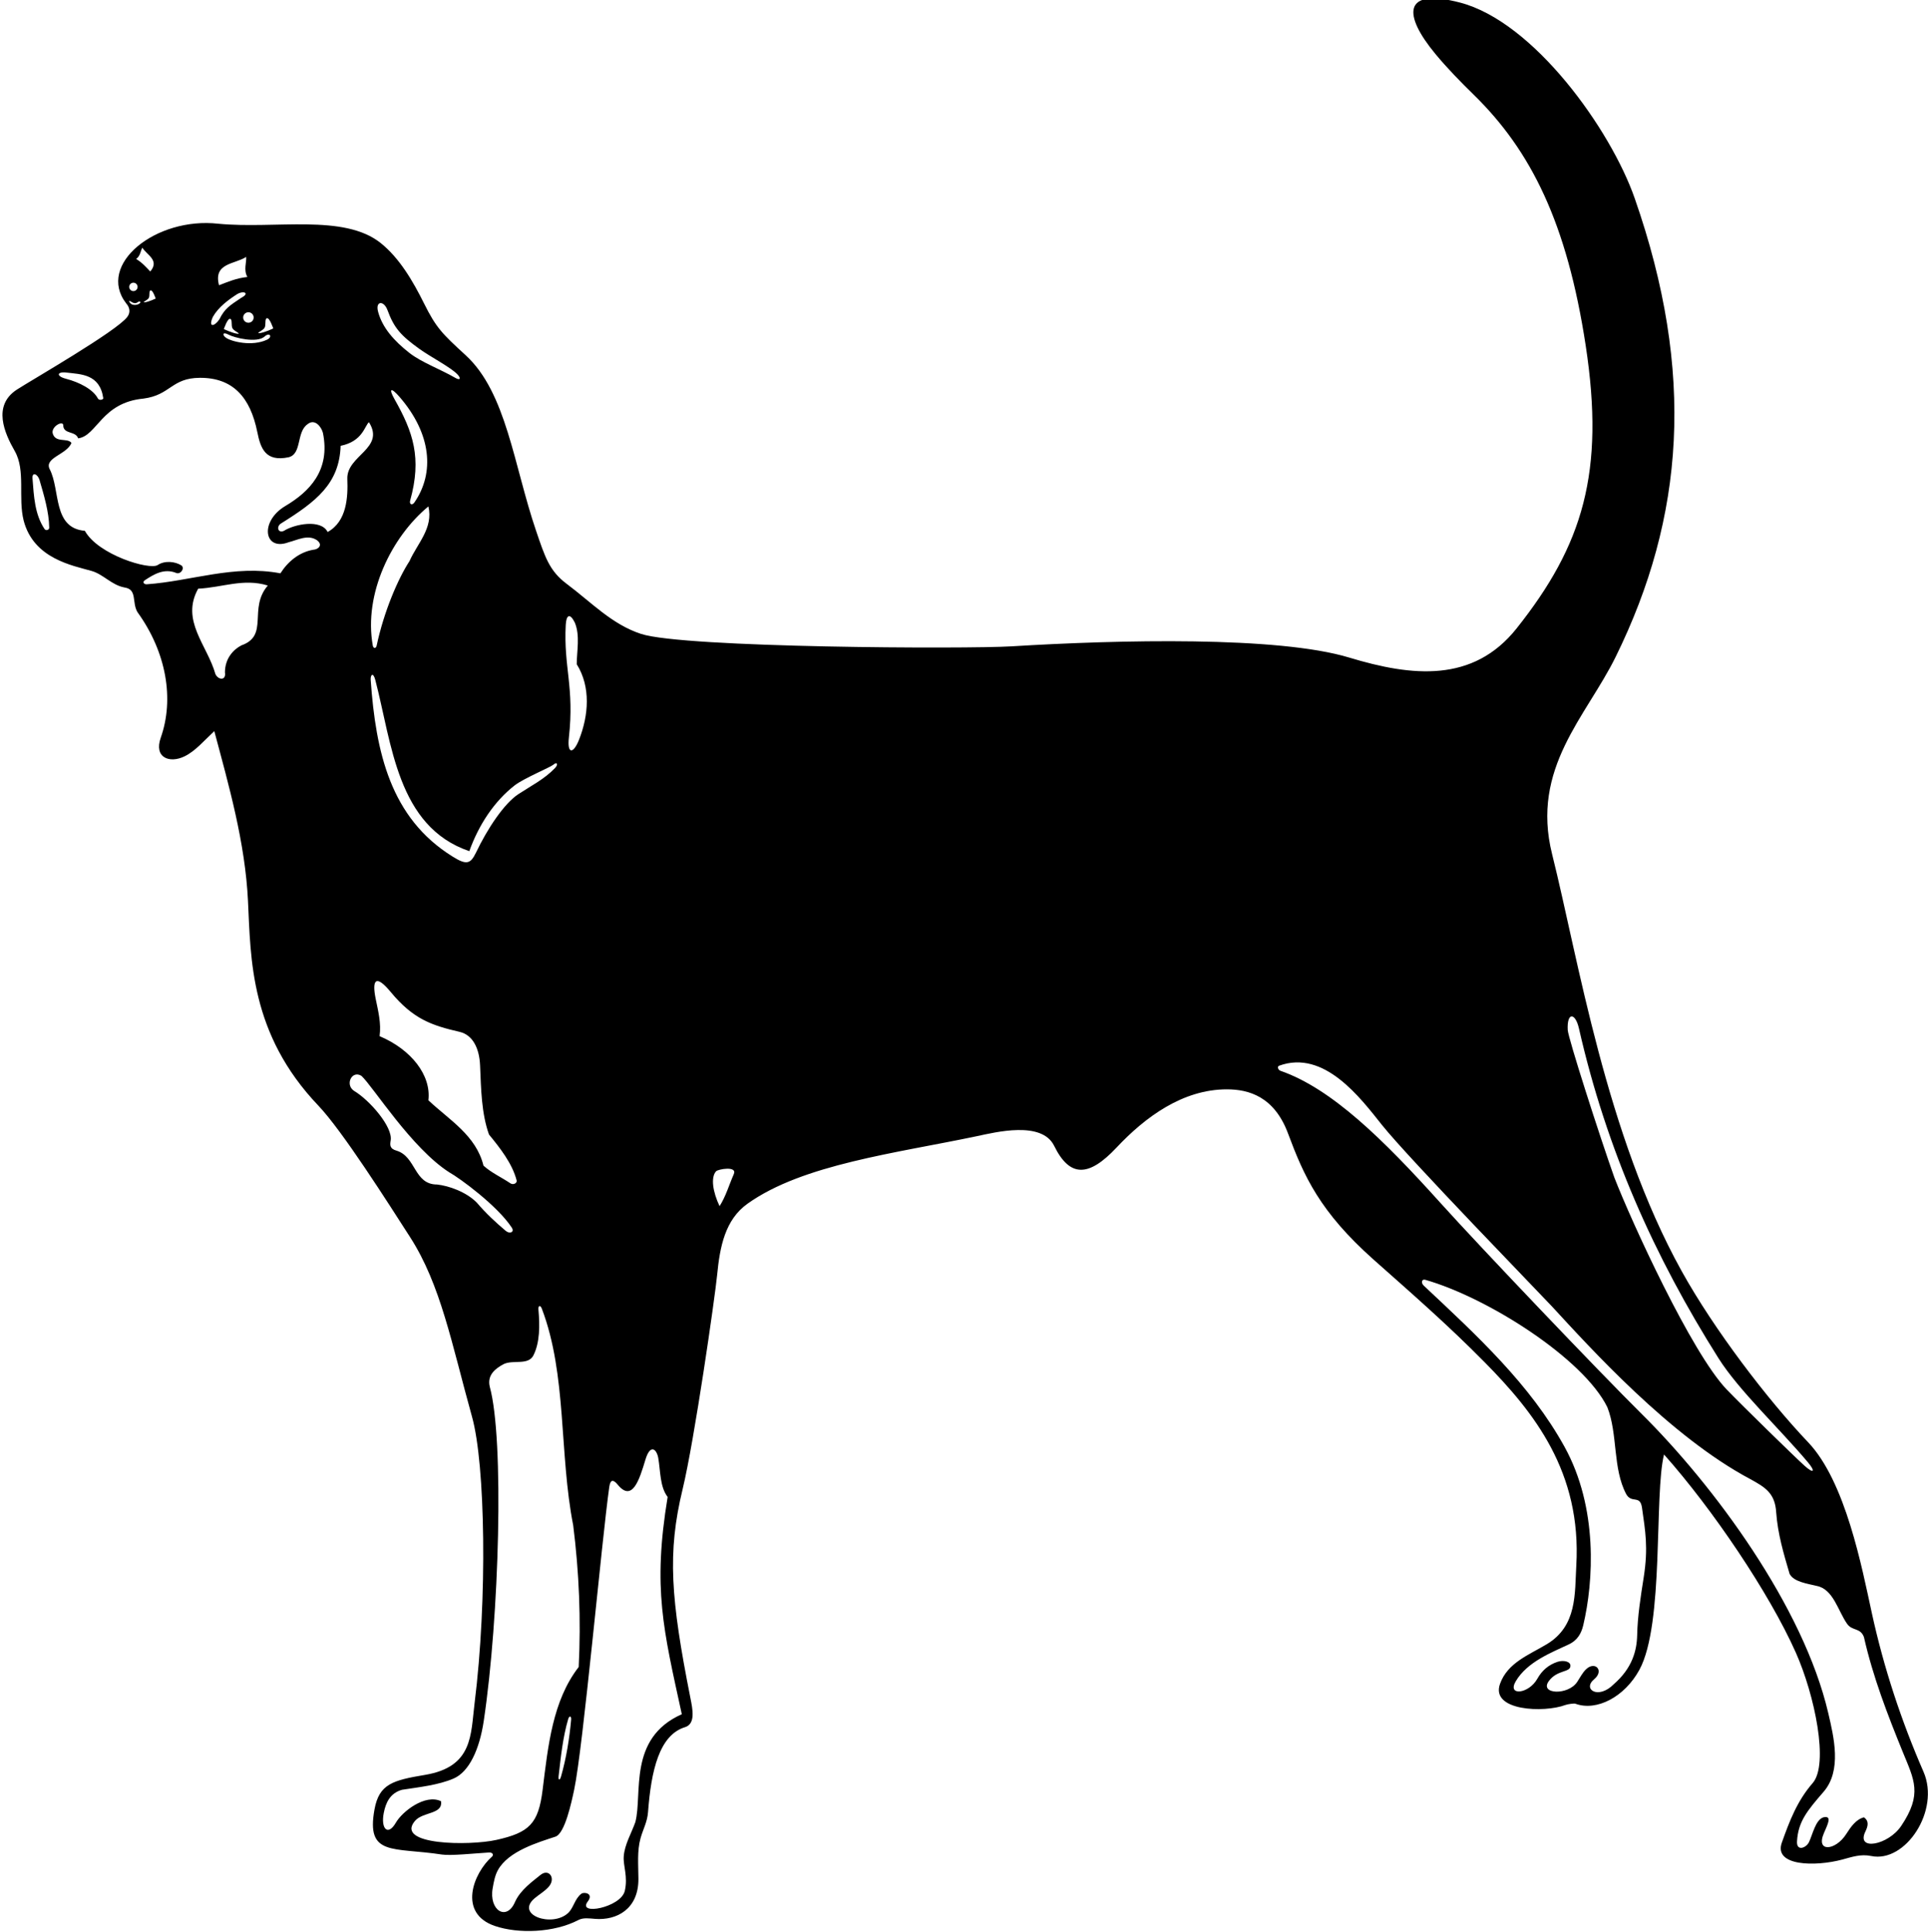 <?xml version="1.0" encoding="UTF-8"?>
<svg xmlns="http://www.w3.org/2000/svg" xmlns:xlink="http://www.w3.org/1999/xlink" width="520pt" height="521pt" viewBox="0 0 520 521" version="1.1">
<g id="surface1">
<path style=" stroke:none;fill-rule:nonzero;fill:rgb(0%,0%,0%);fill-opacity:1;" d="M 518.789 477.832 C 512.801 464.113 508.055 449.742 504.84 434.973 C 502.172 422.727 497.762 399.578 487.68 388.977 C 476.703 377.438 462.316 358.582 453.578 342.84 C 433.098 305.934 425.715 258.766 418.613 230.344 C 412.809 207.113 427.852 193.227 435.773 177.125 C 454.27 139.516 457.297 100.477 440.902 53.5 C 434.406 34.883 413.68 5.887 393.781 0.695 C 378.305 -3.34 378.359 3.941 387.145 14.555 C 390.324 18.391 393.934 22.086 397.434 25.504 C 412.977 40.688 422.641 60.211 427.676 93.184 C 432.898 127.41 426.926 146.973 409.062 169.453 C 397.305 184.254 380.781 182.453 363.891 177.34 C 344.738 171.539 301.93 172.527 272.812 174.312 C 260.766 175.047 184.469 174.738 172.906 170.961 C 165.031 168.391 159.492 162.434 152.848 157.465 C 148.148 153.953 146.988 150.211 144.551 143.051 C 138.574 125.508 136.578 105.879 125.605 95.816 C 119.199 89.938 117.645 88.406 114.379 81.855 C 111.352 75.77 107.742 69.598 102.676 65.547 C 92.738 57.602 74.262 61.82 58.891 60.34 C 42.059 58.434 25.941 71.324 34.027 81.812 C 34.965 82.852 35.262 84.199 34.355 85.438 C 31.547 89.281 8.488 102.52 4.57 105.062 C -2.113 109.398 1.234 116.844 3.98 121.648 C 6.973 126.887 4.816 134.195 6.383 140.398 C 9.082 150.711 19.594 152.512 24.707 153.98 C 27.91 154.898 30.102 157.805 33.602 158.441 C 37.113 158.961 35.492 162.5 37.105 165.129 C 44.922 175.961 47.016 188.574 43.363 198.93 C 41.445 204.355 45.73 205.938 49.75 203.988 C 52.676 202.57 54.871 199.902 57.801 197.18 C 61.695 211.758 66.129 227.18 66.887 242.992 C 67.637 258.602 67.43 278.832 85.852 298.164 C 92.359 304.992 104.688 324.449 110.559 333.566 C 118.91 346.527 121.805 362.344 127.312 382.102 C 130.883 394.902 131.512 431.156 127.992 459.391 C 126.941 467.82 127.609 476.5 114.645 478.668 C 105.922 480.125 102.25 481.133 101.004 487.988 C 98.695 500.711 105.984 498.125 119.207 500.152 C 121.582 500.52 128.102 499.82 131.895 499.602 C 132.906 499.543 133.199 500.262 132.695 500.707 C 127.578 505.258 123.484 516.004 133.457 519.41 C 139.832 521.586 149.457 521.238 156.02 517.801 C 157.309 517.125 158.906 517.375 160.504 517.5 C 166.301 517.961 172.227 514.895 172.188 506.699 C 172.172 503.004 171.801 499.188 172.758 495.758 C 173.438 493.312 174.578 491.398 174.781 488.715 C 175.621 477.484 177.82 467.918 184.754 465.801 C 187.656 464.914 186.805 460.926 186.203 457.895 C 180.898 431.105 179.957 418.766 184.105 401.637 C 187.289 388.492 192.84 349.789 193.422 343.805 C 194.164 336.172 195.578 328.938 201.609 324.629 C 216.539 313.969 241.723 311.004 263.512 306.406 C 268.477 305.359 280.965 302.195 284.316 309.023 C 288.531 317.609 293.637 317.48 301.145 309.484 C 308.879 301.254 319.004 293.781 330.898 293.785 C 336.832 293.785 343.695 295.75 347.398 305.695 C 351.672 317.176 355.965 326.809 370.508 339.738 C 380.461 348.586 390.176 357 400.387 367.34 C 413.805 380.922 426.602 397.059 425.141 422.227 C 424.703 429.711 425.434 438.465 417.195 443.418 C 412.371 446.316 406.613 448.406 404.57 454.113 C 401.945 461.445 416.441 461.977 422.199 459.82 C 422.836 459.582 424.566 459.355 424.883 459.473 C 430.598 461.586 438.176 457.668 442.172 450.309 C 448.898 437.918 446.094 403.082 448.805 392.258 C 461.898 406.992 477.195 429.617 484.34 445.664 C 489.457 457.152 493.316 475.805 488.895 480.879 C 484.676 485.727 482.621 491.207 480.578 496.938 C 478.312 503.285 489.582 503.461 496.91 501.496 C 499.426 500.82 501.836 499.953 504.688 500.547 C 513.918 502.484 523.344 488.277 518.789 477.832 Z M 152.586 168.547 C 152.73 165.77 153.723 165.289 155.023 167.887 C 156.508 171.391 155.551 175.637 155.551 179.137 C 159.398 185.27 158.742 192.98 156.176 199.48 C 154.609 203.441 152.934 203.398 153.434 198.91 C 154.953 185.285 151.984 179.965 152.586 168.547 Z M 126.578 229.551 C 129.098 222.496 133.289 216.09 138.859 211.773 C 141.203 209.953 148.504 206.891 149.238 206.238 C 150.273 205.316 150.629 206.16 149.699 207.129 C 146.82 210.137 143.312 211.871 139.812 214.172 C 135.973 216.695 131.457 223.461 128.348 230.008 C 126.887 232.961 125.855 233.402 121.984 230.953 C 105.344 220.566 101.363 202.965 99.98 183.355 C 99.883 181.996 100.641 181.16 101.223 183.371 C 105.703 200.508 107.109 222.914 126.578 229.551 Z M 102.379 279.438 C 102.859 275.98 102.004 272.703 101.328 269.383 C 100.277 264.215 101.34 262.656 105.395 267.551 C 111.457 274.867 116.438 276.543 123.953 278.281 C 127.543 279.109 129.289 282.766 129.48 287.344 C 129.75 293.789 129.855 300.285 131.883 305.969 C 134.785 309.504 138.148 313.734 139.336 318.328 C 139.535 319.117 138.402 319.625 137.684 319.141 C 135.223 317.488 132.449 316.242 130.398 314.355 C 128.383 306.184 121.164 302.043 115.539 296.734 C 116.332 290 110.965 283.078 102.379 279.438 Z M 106.434 107.707 C 104.707 104.652 105.484 104.414 107.762 107.043 C 116.324 116.93 117.312 127.469 111.766 135.512 C 111.164 136.387 110.34 136.016 110.621 135.004 C 113.836 123.461 111.391 116.473 106.434 107.707 Z M 115.539 136.578 C 116.918 142.414 112.566 146.555 110.445 151.328 C 107.352 156.07 103.543 164.93 101.586 174.125 C 101.41 174.945 100.695 174.941 100.547 174.109 C 98.035 160.125 105.633 144.754 115.539 136.578 Z M 104.504 83.625 C 106.285 88.465 108.094 90.488 113.16 94.125 C 116.055 96.207 121.676 99.129 123.395 100.984 C 124.383 102.051 124.117 102.664 122.836 101.926 C 118.711 99.535 113.676 97.727 110.441 95.195 C 106.25 91.914 103.105 88.352 101.969 84.043 C 101.199 81.129 103.527 80.977 104.504 83.625 Z M 71.324 88.457 C 71.824 87.707 71.324 86.082 71.949 85.832 C 72.691 85.535 73.699 88.582 73.699 88.582 C 73.699 88.582 71.324 89.707 70.074 89.832 C 68.824 89.957 70.824 89.207 71.324 88.457 Z M 61.625 90.25 C 63.176 91.086 69.309 92.629 71.375 90.75 C 72.75 89.5 73.625 90.875 72 91.625 C 67.914 93.512 62.492 92.121 61 91.125 C 59.875 90.375 60 89.375 61.625 90.25 Z M 60.375 88.75 C 60.375 88.75 61.383 85.703 62.125 86 C 62.75 86.25 62.25 87.875 62.75 88.625 C 63.25 89.375 65.25 90.125 64 90 C 62.75 89.875 60.375 88.75 60.375 88.75 Z M 68.414 85.625 C 68.414 86.406 67.781 87.039 67 87.039 C 66.219 87.039 65.586 86.406 65.586 85.625 C 65.586 84.844 66.219 84.211 67 84.211 C 67.781 84.211 68.414 84.844 68.414 85.625 Z M 66.398 69.289 C 66.504 70.879 65.656 72.789 66.719 74.699 C 63.746 75.02 61.582 75.969 59.074 76.93 C 57.484 70.879 63.32 71.305 66.398 69.289 Z M 57.402 85.48 C 58.887 82.828 61.629 80.824 64.02 79.289 C 65.773 78.305 67.453 79.074 65.066 80.32 C 61.887 82.449 60.621 83.188 59.156 86.148 C 57.805 88.105 56.102 88.406 57.402 85.48 Z M 38.391 66.797 C 39.617 68.805 43.109 70.16 40.531 73.223 C 39.344 71.98 38.352 70.836 36.723 69.84 C 37.859 69.023 37.891 67.688 38.391 66.797 Z M 41.988 80.52 C 41.988 80.52 40.09 81.422 39.09 81.52 C 38.09 81.621 39.688 81.02 40.09 80.422 C 40.488 79.82 40.09 78.52 40.59 78.32 C 41.184 78.082 41.988 80.52 41.988 80.52 Z M 35.98 76.242 C 36.605 76.242 37.109 76.75 37.109 77.375 C 37.109 78 36.605 78.508 35.98 78.508 C 35.355 78.508 34.848 78 34.848 77.375 C 34.848 76.75 35.355 76.242 35.98 76.242 Z M 35.531 81.469 C 35.93 81.73 36.57 81.953 37.133 81.504 C 37.695 81.055 38.258 81.504 37.469 81.953 C 36.684 82.406 35.668 82.293 35.219 81.844 C 34.77 81.391 34.52 80.793 35.531 81.469 Z M 17.945 100.48 C 21.781 100.949 26.906 100.828 27.848 107.363 C 27.91 107.805 26.73 108.105 26.387 107.445 C 25.141 105.047 21.461 103.098 17.781 102.148 C 15.074 101.449 15.34 100.16 17.945 100.48 Z M 12.016 142.676 C 9.371 138.738 9.137 133.871 8.766 129.031 C 8.621 127.141 10.195 127.859 10.66 129.457 C 11.871 133.625 13.203 138.004 13.277 142.301 C 13.289 142.941 12.371 143.207 12.016 142.676 Z M 65.125 174.043 C 62.91 175.176 60.672 177.617 60.672 181.332 C 61.043 183.691 58.773 183.355 58.094 181.77 C 55.863 173.914 48.676 167.355 53.449 158.762 C 60.031 158.441 65.656 155.895 72.234 157.91 C 66.891 164.121 72.66 171.391 65.125 174.043 Z M 84.547 148.254 C 80.727 148.891 77.648 151.438 75.633 154.621 C 63.133 152.238 51.562 156.719 39.617 157.574 C 38.781 157.637 38.363 156.949 39.055 156.492 C 41.395 154.957 44.223 153.148 47.578 154.539 C 48.727 154.961 49.938 153.211 48.906 152.477 C 47.207 151.414 44.43 151.117 42.52 152.391 C 40.355 153.801 26.5 149.676 22.883 143.156 C 14.18 142.414 16.301 132.227 13.438 126.602 C 11.758 123.438 18.004 122.641 19.277 119.457 C 18.215 117.969 14.816 119.598 14.18 116.73 C 13.969 114.926 16.918 113.41 17.047 114.609 C 17.066 117.246 20.336 116.094 21.078 118.215 C 26.207 117.539 27.336 108.57 38.699 107.496 C 46.047 106.531 46.207 101.93 53.918 101.895 C 62.809 101.855 67.508 107.121 69.402 116.535 C 70.273 120.859 71.562 124.645 77.859 123.312 C 81.484 122.402 79.879 116.52 82.957 114.395 C 84.875 112.824 86.645 115.035 87.094 116.73 C 89.168 126.883 83.43 132.617 76.949 136.469 C 69.934 140.641 71.219 148.766 77.859 146.234 C 80.09 145.703 83.062 144.008 85.504 145.703 C 87.234 147.02 85.758 148.199 84.547 148.254 Z M 88.367 143.477 C 86.582 139.898 79.395 141.367 76.59 143.156 C 74.996 143.926 74.406 142.008 75.844 141.141 C 85.316 135.23 91.531 130.43 91.871 120.234 C 97.848 119.016 98.344 114.82 99.512 113.863 C 103.973 120.977 93.465 122.781 93.676 129.148 C 93.867 134.051 93.57 140.609 88.367 143.477 Z M 128.594 324.332 C 125.707 321.406 120.988 319.785 117.875 319.449 C 111.613 319.449 112.25 311.914 106.941 310.32 C 105.035 309.785 105.18 308.719 105.375 307.551 C 105.98 303.945 99.727 296.715 95.48 294.188 C 92.98 292.516 94.898 288.535 97.496 290.156 C 100.68 293.129 110.965 309.613 121.164 316.16 C 123.949 317.695 134.129 325.137 138.031 331.078 C 138.84 332.312 137.477 332.855 136.402 331.949 C 133.84 329.789 131.137 327.324 128.594 324.332 Z M 111.883 491.125 C 114.023 488.547 119.523 489.383 118.938 485.762 C 114.66 483.738 108.508 488.539 106.766 491.559 C 104.617 495.289 102.645 493.199 103.516 488.875 C 104.062 486.156 105.211 483.586 108.43 482.684 C 113.047 481.969 118.258 481.43 122.367 479.641 C 126.527 477.828 129.32 471.832 130.473 464.105 C 134.668 436.062 136.008 388.152 132.098 374.004 C 131.309 370.789 133.688 369.016 135.918 367.848 C 138.465 366.68 142.496 368.27 143.879 365.512 C 145.617 362.027 145.609 357.445 145.223 353.227 C 145.109 352.047 145.73 351.867 146.133 352.922 C 152.941 370.777 150.789 392.016 154.598 411.363 C 156.188 423.992 156.719 436.727 156.082 449.57 C 149.035 458.66 147.82 470.824 146.352 482.672 C 145.219 491.832 142.773 494.23 133.855 496.211 C 126.613 497.824 106.469 497.648 111.883 491.125 Z M 154.039 463.805 C 153.586 468.863 152.734 474.156 151.312 479.121 C 150.988 480.258 150.531 480.156 150.664 478.992 C 151.262 473.77 151.809 468.5 153.238 463.645 C 153.543 462.613 154.137 462.727 154.039 463.805 Z M 183.891 462.309 C 169.285 468.777 173.355 483.758 171.367 491.387 C 170.324 494.363 168.453 497.441 168.227 500.66 C 168.043 503.238 169.406 506.086 168.512 509.953 C 167.465 514.469 155.422 516.75 158.578 512.742 C 160.137 510.629 157.57 510.176 156.824 510.703 C 154.996 512.059 154.719 514.547 153.215 515.93 C 148.895 519.902 138.859 516.43 144.215 511.926 C 145.418 510.914 146.949 510.039 147.992 508.844 C 150.02 506.516 148.016 503.801 145.754 505.668 C 143.695 507.363 140.328 509.68 138.879 512.996 C 136.598 518.207 131.824 515.176 132.879 509.223 C 133.18 507.508 133.488 505.816 134.258 504.406 C 137.094 499.176 145.238 496.852 149.809 495.328 C 152.348 494.48 154.113 486.16 154.852 482.695 C 157.285 471.246 162.289 415.34 164.328 401.008 C 164.633 398.871 165.465 399.012 166.617 400.418 C 170.543 405.199 172.449 399.074 174.082 393.645 C 175.344 389.445 177.035 390.68 177.523 393.105 C 178.16 396.715 177.945 400.961 180.07 403.719 C 175.996 428.445 178.922 439.48 183.891 462.309 Z M 197.898 316.688 C 196.629 319.555 195.777 322.633 194.078 325.285 C 192.219 321.383 191.656 317.484 193.148 315.867 C 193.645 315.328 198.969 314.328 197.898 316.688 Z M 425.855 277.355 C 433.297 310.047 446.199 338.891 463.477 366.273 C 469 375.027 479.98 385.277 487.605 394.363 C 489.707 396.867 489.203 397.531 486.758 395.352 C 484.391 393.242 469.789 378.992 465.688 374.711 C 456.188 364.789 439.98 329.367 435.41 317.574 C 431.379 306.219 422.938 279.934 422.828 277.77 C 422.578 272.914 424.871 273.027 425.855 277.355 Z M 443.312 425.465 C 442.484 430.703 441.668 435.887 441.559 440.957 C 441.469 445.176 440.223 449.906 435.219 454.242 C 431.078 458.438 426.719 455.57 429.949 452.883 C 432.773 450.535 430.188 447.832 427.73 450.227 C 426.844 451.094 426.172 452.375 425.414 453.551 C 422.992 457.316 415.113 456.953 417.727 453.379 C 419.977 450.297 423.465 451.074 423.547 449.359 C 423.707 448.062 421.664 447.656 420.082 448.176 C 417.672 448.973 415.883 450.5 414.629 452.746 C 412.328 456.867 406.418 457.477 408.82 453.41 C 411.926 448.164 418.461 445.672 423.016 443.52 C 425.477 442.402 426.504 440.484 427.02 438.305 C 429.801 426.531 431.055 406.672 421.98 390.211 C 412.703 373.383 398.367 360.191 384.012 346.734 C 383.18 345.953 383.453 344.879 384.406 345.148 C 401.387 349.996 427.129 366.469 433.52 379.52 C 436.387 386.844 434.902 395.973 438.617 402.977 C 440.129 405.578 442.34 403.07 442.859 406.586 C 443.734 412.852 444.602 417.289 443.312 425.465 Z M 512.75 492.465 C 509.258 497.641 500.547 499.285 503.105 493.961 C 503.789 492.543 504.188 491.152 502.723 490.113 C 500.578 490.668 499.199 492.66 497.941 494.629 C 495.074 499.121 489.672 499.633 491.91 494.418 C 493 491.875 494.203 489.594 491.789 490.113 C 489.66 490.777 488.871 494.812 487.891 496.824 C 487.125 498.387 484.52 499.367 484.672 496.605 C 484.973 491.215 487.5 488.254 491.848 483.219 C 496.809 477.477 494.605 468.469 493.105 462.02 C 486.414 433.316 462.301 400.637 442.598 381.145 C 431.465 370.125 399.281 336.387 388.422 324.324 C 373.133 307.344 359.188 293.594 345.359 288.785 C 344.676 288.547 344.43 287.621 344.98 287.418 C 357.152 282.965 366.934 296.125 372.742 303.406 C 379.855 312.332 415.918 349.449 418.512 352.258 C 428.703 363.289 450.441 387.449 472.152 398.945 C 475.977 401.066 478.75 402.629 479.055 407.859 C 479.477 413.695 481.07 419.004 482.66 424.418 C 483.762 426.656 487.594 427.098 489.984 427.707 C 494.441 428.555 495.715 434.395 498.156 437.895 C 499.535 439.922 501.746 438.891 502.723 441.504 C 505.152 452.25 509.09 462.414 513.207 472.516 C 516.258 480 518.57 483.848 512.75 492.465 "/>
</g>
</svg>
